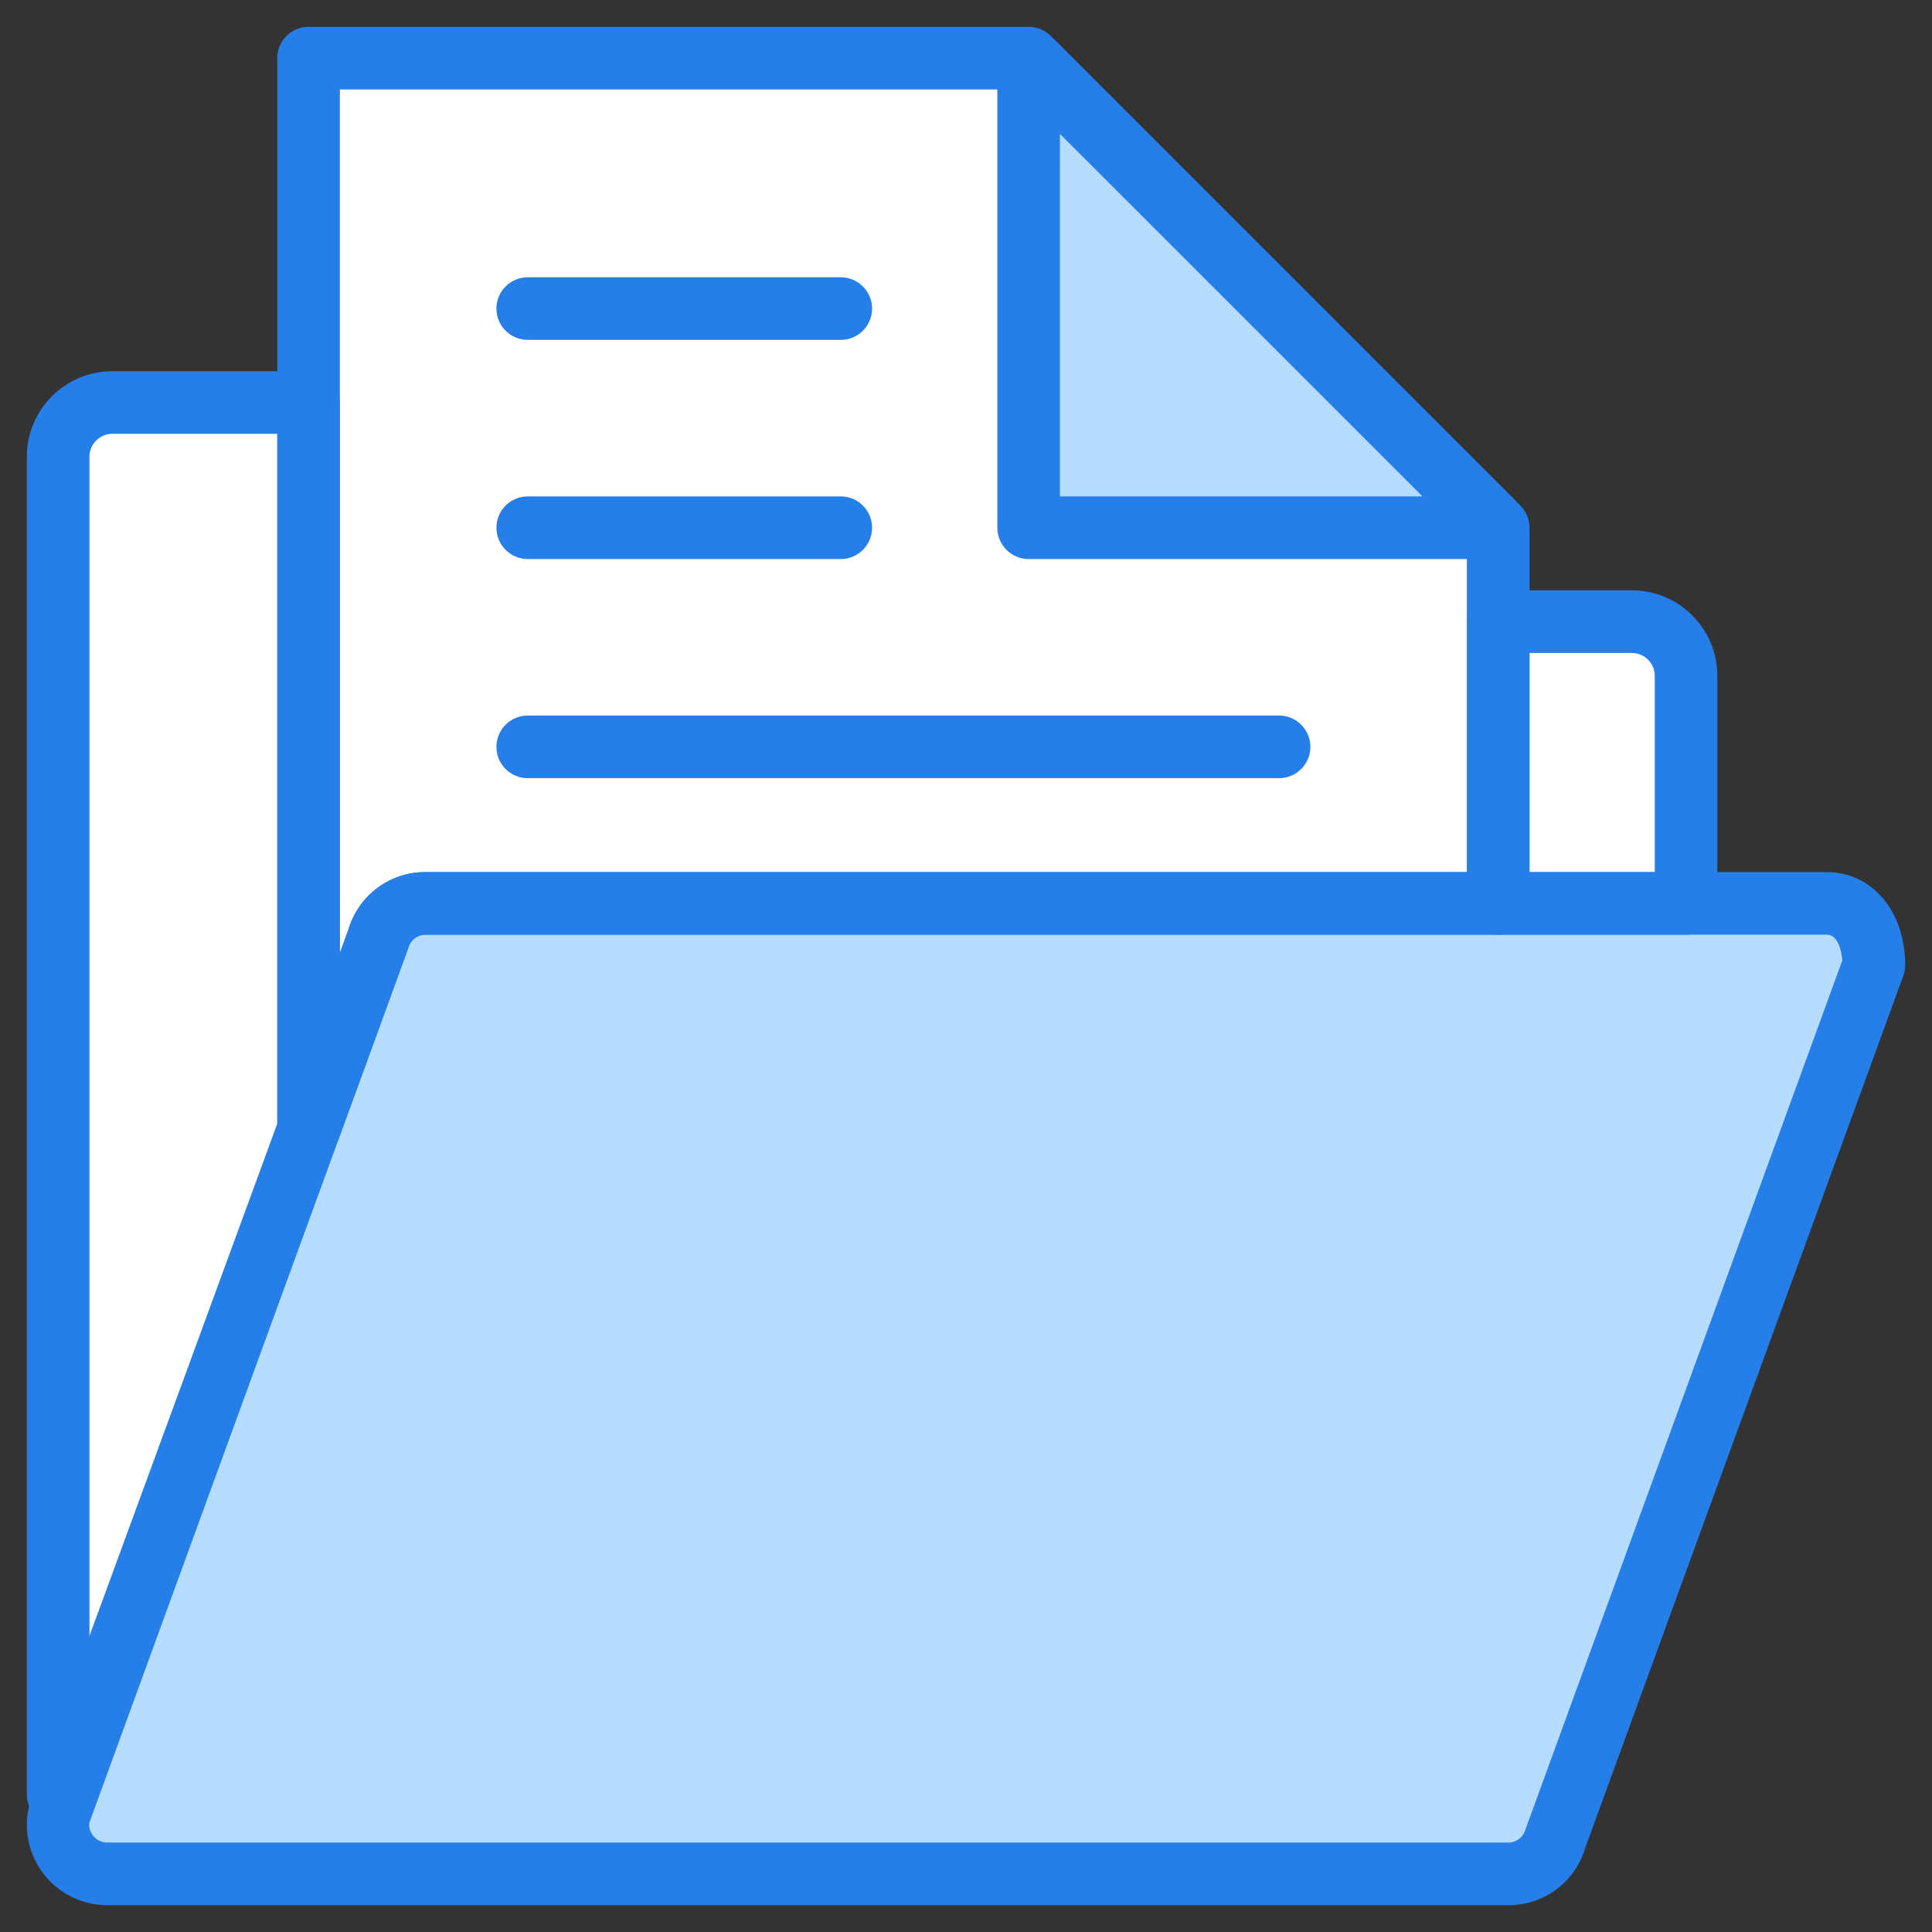 <svg width="36" height="36" viewBox="0 0 36 36" fill="none" xmlns="http://www.w3.org/2000/svg">
<rect x="0" y="0" width="36" height="36" fill="#333333" stroke="none"/>
<path d="M19.167 1.083H5.75V21.059L7.045 17.508C7.153 17.11 7.514 16.833 7.926 16.833H27.917V9.833L19.167 1.083Z" fill="white"/>
<path d="M27.748 9.833H19.166V1.251C19.166 1.223 19.183 1.198 19.209 1.187C19.235 1.176 19.265 1.182 19.285 1.202L27.798 9.714C27.817 9.734 27.823 9.764 27.813 9.79C27.802 9.816 27.777 9.833 27.748 9.833Z" fill="#B6DCFF"/>
<path fill-rule="evenodd" clip-rule="evenodd" d="M2.094 7.5H5.75V21.041L1.203 33.441C1.164 33.438 1.124 33.437 1.083 33.435V8.511C1.083 8.243 1.19 7.985 1.379 7.796C1.569 7.606 1.826 7.5 2.094 7.5ZM27.917 11.583H30.406C30.674 11.583 30.931 11.69 31.121 11.879C31.31 12.069 31.417 12.326 31.417 12.594V16.833H27.917V11.583Z" fill="white"/>
<path d="M27.756 34.917H1.997C1.713 34.917 1.445 34.784 1.272 34.559C1.099 34.333 1.041 34.04 1.116 33.766L7.046 17.508C7.153 17.11 7.514 16.833 7.926 16.833H33.686C34.287 16.833 34.567 17.407 34.567 17.984L28.637 34.242C28.529 34.64 28.168 34.917 27.756 34.917Z" fill="#B6DCFF"/>
<path d="M28.106 35.5H1.997C1.531 35.5 1.092 35.283 0.809 34.913C0.525 34.543 0.431 34.063 0.552 33.613L6.497 17.308C6.686 16.677 7.268 16.246 7.927 16.25H34.036C34.884 16.25 35.5 16.979 35.5 17.984C35.5 18.052 35.488 18.12 35.465 18.184L29.535 34.442C29.347 35.073 28.764 35.504 28.106 35.5ZM7.926 17.417C7.778 17.417 7.648 17.517 7.609 17.66L1.664 33.966C1.654 34.052 1.679 34.138 1.735 34.204C1.797 34.286 1.894 34.334 1.997 34.333H28.106C28.255 34.333 28.385 34.233 28.424 34.09L34.329 17.895C34.314 17.735 34.257 17.416 34.036 17.416H7.926V17.417Z" fill="#267FE8"/>
<path d="M15.667 10.417H9.833C9.511 10.417 9.25 10.155 9.25 9.833C9.25 9.511 9.511 9.25 9.833 9.25H15.667C15.989 9.25 16.25 9.511 16.25 9.833C16.25 10.155 15.989 10.417 15.667 10.417Z" fill="#267FE8"/>
<path d="M15.667 6.333H9.833C9.511 6.333 9.25 6.072 9.25 5.75C9.25 5.428 9.511 5.167 9.833 5.167H15.667C15.989 5.167 16.25 5.428 16.25 5.75C16.25 6.072 15.989 6.333 15.667 6.333Z" fill="#267FE8"/>
<path d="M23.833 14.5H9.833C9.511 14.5 9.25 14.239 9.25 13.917C9.25 13.595 9.511 13.333 9.833 13.333H23.833C24.155 13.333 24.417 13.595 24.417 13.917C24.417 14.239 24.155 14.5 23.833 14.5Z" fill="#267FE8"/>
<path d="M27.749 10.417H19.167C19.012 10.417 18.864 10.355 18.754 10.246C18.645 10.136 18.584 9.988 18.584 9.833V1.251C18.583 0.987 18.742 0.749 18.986 0.648C19.231 0.547 19.511 0.603 19.698 0.79L28.21 9.302C28.397 9.489 28.453 9.769 28.352 10.013C28.251 10.257 28.013 10.416 27.749 10.417ZM19.75 9.25H26.509L19.75 2.492V9.25Z" fill="#267FE8"/>
<path d="M5.75 21.642C5.716 21.642 5.682 21.639 5.648 21.633C5.37 21.584 5.166 21.342 5.167 21.059V1.083C5.166 0.929 5.228 0.78 5.337 0.671C5.447 0.561 5.595 0.5 5.75 0.5H19.167C19.321 0.5 19.47 0.561 19.579 0.671L28.329 9.421C28.438 9.53 28.5 9.678 28.5 9.833V16.833C28.5 16.988 28.439 17.136 28.329 17.246C28.22 17.355 28.071 17.417 27.916 17.417H7.926C7.778 17.417 7.648 17.516 7.608 17.66C7.604 17.676 7.599 17.692 7.593 17.708L6.298 21.259C6.214 21.489 5.995 21.642 5.75 21.642ZM6.333 1.667V17.758L6.49 17.328C6.676 16.69 7.261 16.251 7.926 16.25H27.333V10.075L18.925 1.667H6.333V1.667Z" fill="#267FE8"/>
<path d="M31.417 17.417H27.917C27.762 17.417 27.614 17.355 27.504 17.246C27.395 17.136 27.334 16.988 27.334 16.833V11.583C27.333 11.429 27.395 11.28 27.504 11.171C27.614 11.061 27.762 11 27.917 11H30.406C31.286 11.001 31.999 11.714 32 12.594V16.833C32 16.988 31.939 17.136 31.829 17.246C31.72 17.355 31.572 17.417 31.417 17.417ZM28.5 16.25H30.834V12.594C30.833 12.358 30.642 12.167 30.406 12.167H28.5V16.25Z" fill="#267FE8"/>
<path d="M1.204 34.025C1.19 34.025 1.176 34.024 1.161 34.023L1.059 34.018C0.746 34.005 0.5 33.748 0.5 33.435V8.51C0.501 7.631 1.214 6.917 2.094 6.917H5.75C5.905 6.916 6.053 6.978 6.163 7.087C6.272 7.197 6.333 7.345 6.333 7.5V21.041C6.333 21.109 6.321 21.177 6.298 21.242L1.751 33.642C1.667 33.872 1.448 34.024 1.204 34.025ZM2.094 8.083C1.858 8.083 1.667 8.275 1.667 8.51V30.483L5.167 20.937V8.083H2.094Z" fill="#267FE8"/>
</svg>
